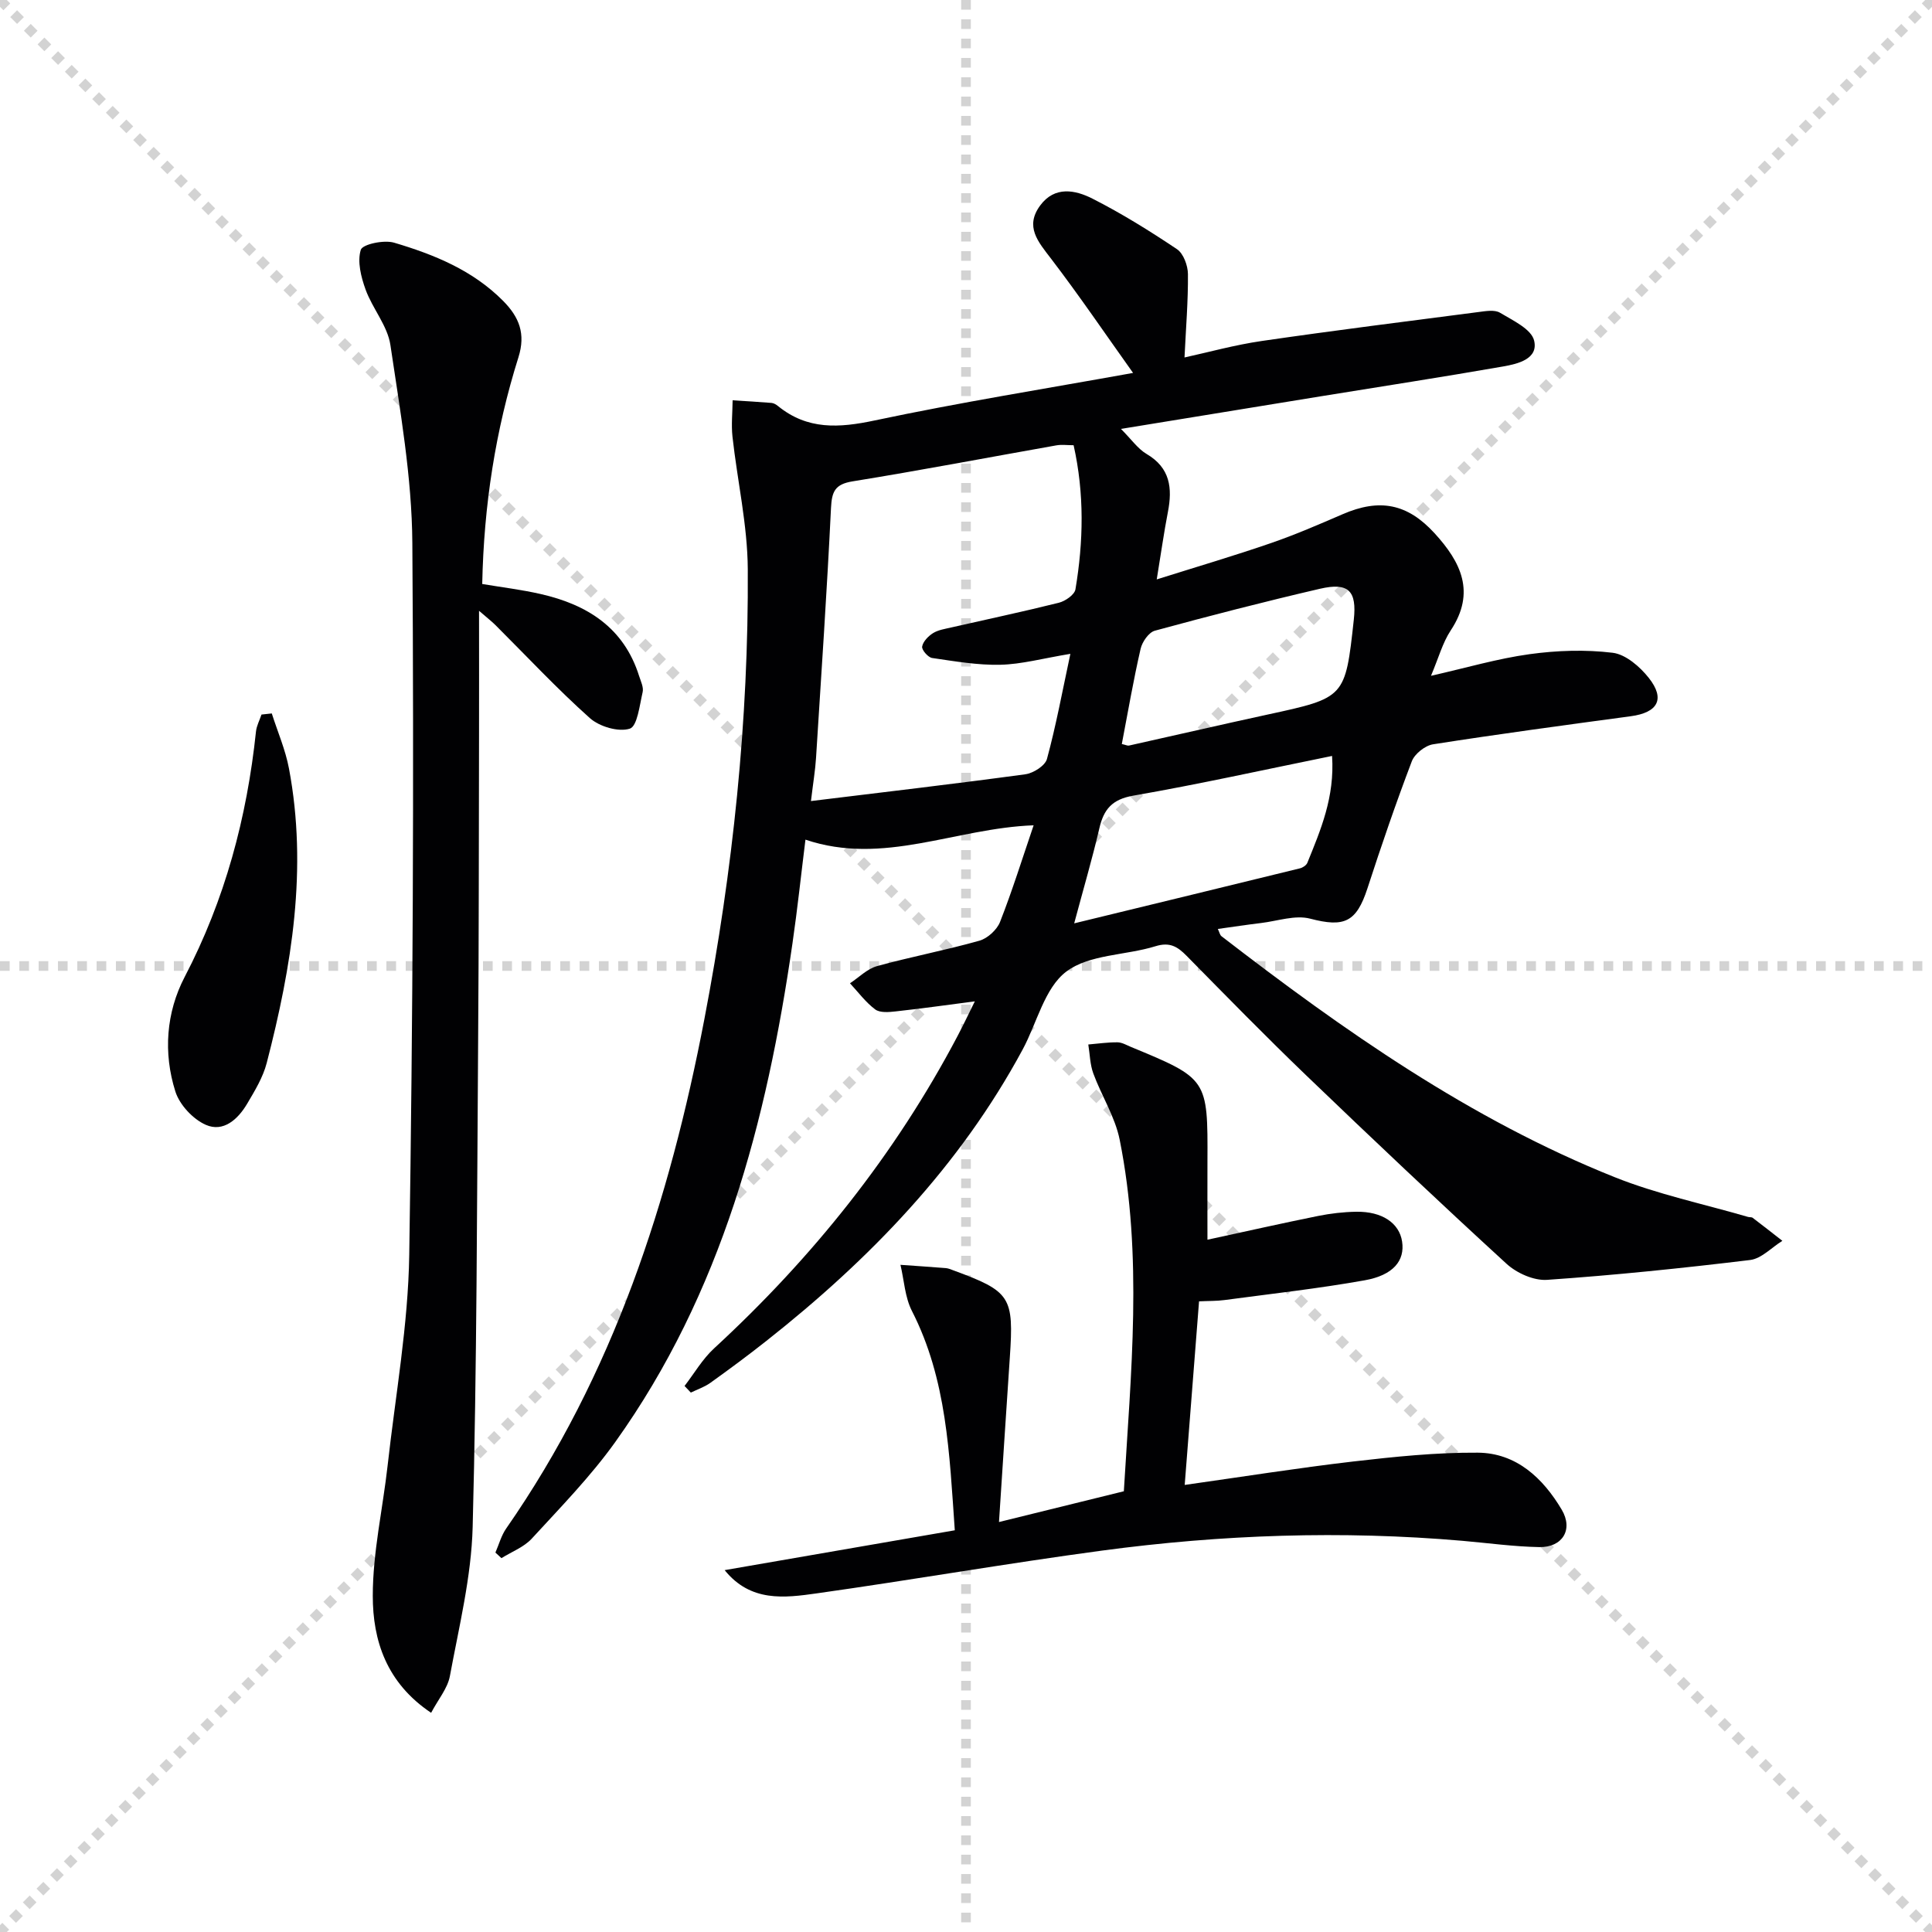 <svg enable-background="new 0 0 400 400" viewBox="0 0 400 400" xmlns="http://www.w3.org/2000/svg"><g stroke="lightgray" stroke-dasharray="1,1" stroke-width="1" transform="scale(2, 2)"><line x1="0" y1="0" x2="200" y2="200"></line><line x1="200" y1="0" x2="0" y2="200"></line><line x1="100" y1="0" x2="100" y2="200"></line><line x1="0" y1="100" x2="200" y2="100"></line></g><g fill="#010103"><path d="m141.73 286.95c2.01-2.61 3.71-5.57 6.1-7.77 20.38-18.78 37.47-40.1 50.41-64.66 1.16-2.2 2.22-4.44 3.59-7.2-5.83.76-11.1 1.5-16.39 2.08-1.41.16-3.26.32-4.24-.41-1.98-1.48-3.51-3.57-5.22-5.41 1.85-1.22 3.55-2.98 5.58-3.55 7.02-1.94 14.21-3.29 21.22-5.27 1.69-.48 3.63-2.25 4.27-3.89 2.52-6.42 4.58-13.03 6.95-20-16.26.6-31.11 8.42-47.24 2.97-.89 7.13-1.65 14.33-2.69 21.49-5.33 36.86-14.63 72.37-36.69 103.23-5.1 7.13-11.32 13.5-17.27 19.98-1.63 1.78-4.17 2.73-6.29 4.06-.42-.39-.83-.77-1.25-1.16.73-1.67 1.21-3.51 2.23-4.98 22.18-31.87 33.83-67.84 41.04-105.5 5.89-30.75 9.17-61.82 8.98-93.14-.06-9.15-2.16-18.27-3.17-27.42-.27-2.48.01-5.01.03-7.52 2.69.17 5.38.32 8.06.54.46.04.96.34 1.34.65 6.1 4.96 12.63 4.55 20.01 2.98 17.65-3.74 35.49-6.59 53.5-9.84-5.64-7.91-11.1-15.96-17-23.68-2.68-3.5-5.45-6.62-2.23-10.99 3.01-4.08 7.27-3.22 10.83-1.41 6.05 3.07 11.85 6.68 17.49 10.46 1.34.9 2.25 3.38 2.27 5.14.05 5.59-.42 11.18-.71 17.28 4.86-1.06 10.39-2.6 16.04-3.42 14.92-2.17 29.89-4.05 44.85-5.99 1.47-.19 3.32-.52 4.43.15 2.65 1.59 6.48 3.37 7.06 5.75.93 3.82-3.37 4.84-6.4 5.37-12.58 2.2-25.21 4.14-37.82 6.19-13.4 2.18-26.79 4.37-41.32 6.74 2.17 2.17 3.49 4.12 5.31 5.19 4.9 2.88 5.37 7.07 4.41 12.02-.82 4.22-1.41 8.48-2.31 13.95 8.44-2.66 16.12-4.92 23.68-7.53 5.02-1.73 9.91-3.85 14.79-5.96 7.68-3.33 13.42-2.22 19.05 3.93 5.45 5.96 8.57 12.21 3.36 20.1-1.7 2.57-2.53 5.72-4.1 9.42 7.33-1.66 13.8-3.57 20.41-4.48 5.66-.78 11.55-.98 17.21-.29 2.7.33 5.64 2.88 7.48 5.21 3.46 4.38 1.86 7.18-3.74 7.93-13.66 1.84-27.32 3.68-40.93 5.81-1.65.26-3.81 1.97-4.4 3.52-3.3 8.67-6.31 17.46-9.18 26.29-2.3 7.06-4.82 8.13-11.86 6.29-3.1-.81-6.76.49-10.16.9-2.91.35-5.81.79-8.96 1.23.34.7.43 1.25.75 1.5 25.35 19.55 51.47 37.92 81.41 49.89 8.88 3.55 18.39 5.54 27.61 8.23.32.09.74.01.97.19 2.06 1.56 4.1 3.17 6.14 4.76-2.22 1.37-4.32 3.68-6.67 3.97-13.98 1.69-28 3.14-42.05 4.11-2.74.19-6.27-1.39-8.38-3.32-14-12.82-27.79-25.86-41.48-39.01-8.41-8.08-16.57-16.43-24.75-24.74-1.89-1.92-3.49-2.93-6.47-2-6.17 1.91-13.73 1.66-18.47 5.26-4.5 3.41-6.06 10.63-9.02 16.12-13.04 24.19-31.69 43.46-53.06 60.33-3.78 2.99-7.66 5.86-11.58 8.67-1.21.87-2.7 1.37-4.06 2.03-.43-.44-.87-.91-1.3-1.37zm79.88-151.58c-5.71.94-10.09 2.16-14.5 2.26-4.7.11-9.44-.72-14.12-1.4-.84-.12-2.19-1.68-2.07-2.36.18-1.05 1.27-2.17 2.26-2.79 1.08-.67 2.48-.87 3.76-1.17 7.43-1.7 14.89-3.27 22.29-5.12 1.34-.34 3.25-1.66 3.43-2.78 1.66-9.88 1.87-19.78-.38-29.83-1.31 0-2.48-.17-3.59.03-14.06 2.49-28.08 5.17-42.17 7.45-3.65.59-4.3 2.11-4.47 5.5-.84 17.27-2.01 34.52-3.1 51.77-.16 2.54-.59 5.07-1.05 8.92 15.51-1.9 29.98-3.58 44.41-5.55 1.65-.23 4.07-1.77 4.45-3.16 1.86-6.84 3.15-13.82 4.85-21.77zm.79 55.8c15.94-3.88 31.35-7.61 46.74-11.39.58-.14 1.32-.63 1.53-1.14 2.76-6.81 5.69-13.6 5.12-22.13-14.22 2.89-27.63 5.87-41.15 8.22-4.42.77-6.13 2.84-7.04 6.8-1.46 6.28-3.29 12.49-5.2 19.64zm9.86-37.13c.87.2 1.21.39 1.49.32 9.54-2.12 19.06-4.33 28.61-6.4 16.16-3.5 16.16-3.47 17.93-19.65.65-5.97-1.07-7.79-7.02-6.41-11.45 2.66-22.83 5.59-34.17 8.68-1.26.34-2.62 2.31-2.95 3.75-1.48 6.44-2.6 12.96-3.89 19.71z"/><path d="m89.26 354.62c-9.27-6.21-12.08-15-12.08-24.21 0-9.02 2.07-18.02 3.08-27.05 1.62-14.52 4.25-29.03 4.47-43.58.76-49.11.98-98.23.64-147.34-.09-13.68-2.53-27.4-4.54-41-.59-3.99-3.71-7.55-5.14-11.49-.94-2.6-1.75-5.8-.99-8.23.36-1.15 4.78-2.1 6.88-1.48 8.3 2.46 16.31 5.71 22.61 12.08 3.3 3.34 4.68 6.78 3.15 11.64-4.75 15.1-7.17 30.63-7.5 46.95 4.06.68 8.13 1.17 12.11 2.08 9.62 2.19 17.22 6.95 20.37 16.97.35 1.1.97 2.34.73 3.35-.63 2.7-1.1 7.05-2.65 7.55-2.34.75-6.28-.41-8.27-2.18-6.82-6.09-13.08-12.81-19.57-19.28-.69-.69-1.47-1.29-3.38-2.94 0 9.22.02 17.29 0 25.36-.05 21.32-.03 42.64-.19 63.96-.24 33.46-.26 66.93-1.13 100.37-.27 10.34-2.83 20.64-4.72 30.89-.48 2.53-2.42 4.81-3.88 7.58z"/><path d="m150.03 325.08c15.91-2.75 31.51-5.45 47.65-8.25-1.12-15.9-1.63-31.23-8.88-45.42-1.45-2.84-1.61-6.34-2.37-9.54 3.14.22 6.27.43 9.41.68.48.04.96.25 1.43.42 12 4.41 12.66 5.46 11.8 18.13-.75 11.08-1.46 22.16-2.24 34.02 9.13-2.25 17.41-4.29 25.85-6.37 1.45-24.47 3.97-48.69-.86-72.77-.95-4.75-3.76-9.1-5.46-13.73-.69-1.87-.71-3.99-1.04-6 2.01-.17 4.03-.47 6.04-.45.94.01 1.89.58 2.8.96 15.87 6.56 15.91 6.63 15.83 23.69-.02 5.15 0 10.3 0 16.22 7.9-1.71 15.39-3.4 22.91-4.92 2.59-.52 5.25-.83 7.89-.87 5.36-.09 8.92 2.34 9.5 6.17.6 3.92-1.79 6.96-7.73 8.02-9.61 1.72-19.34 2.79-29.03 4.09-1.61.22-3.26.17-5.28.27-1 12.76-1.97 25.25-2.97 38.01 11.95-1.69 23.38-3.51 34.86-4.85 8.57-.99 17.22-1.89 25.82-1.83 7.98.06 13.5 5.27 17.37 11.79 2.46 4.14.15 7.85-4.65 7.76-5.3-.1-10.6-.84-15.89-1.3-24.96-2.16-49.87-1.3-74.66 2.03-19.72 2.65-39.33 6.07-59.03 8.85-6.67.94-13.68 1.86-19.07-4.81z"/><path d="m56.27 147.71c1.21 3.8 2.83 7.52 3.56 11.41 3.9 20.7.58 40.93-4.61 60.96-.77 2.98-2.48 5.78-4.07 8.47-1.89 3.19-4.91 5.94-8.55 4.33-2.65-1.17-5.42-4.14-6.29-6.89-2.53-7.99-1.92-16.35 1.92-23.72 8.36-16.02 12.89-33 14.77-50.83.13-1.19.75-2.33 1.14-3.5.72-.07 1.42-.15 2.13-.23z"/></g></svg>